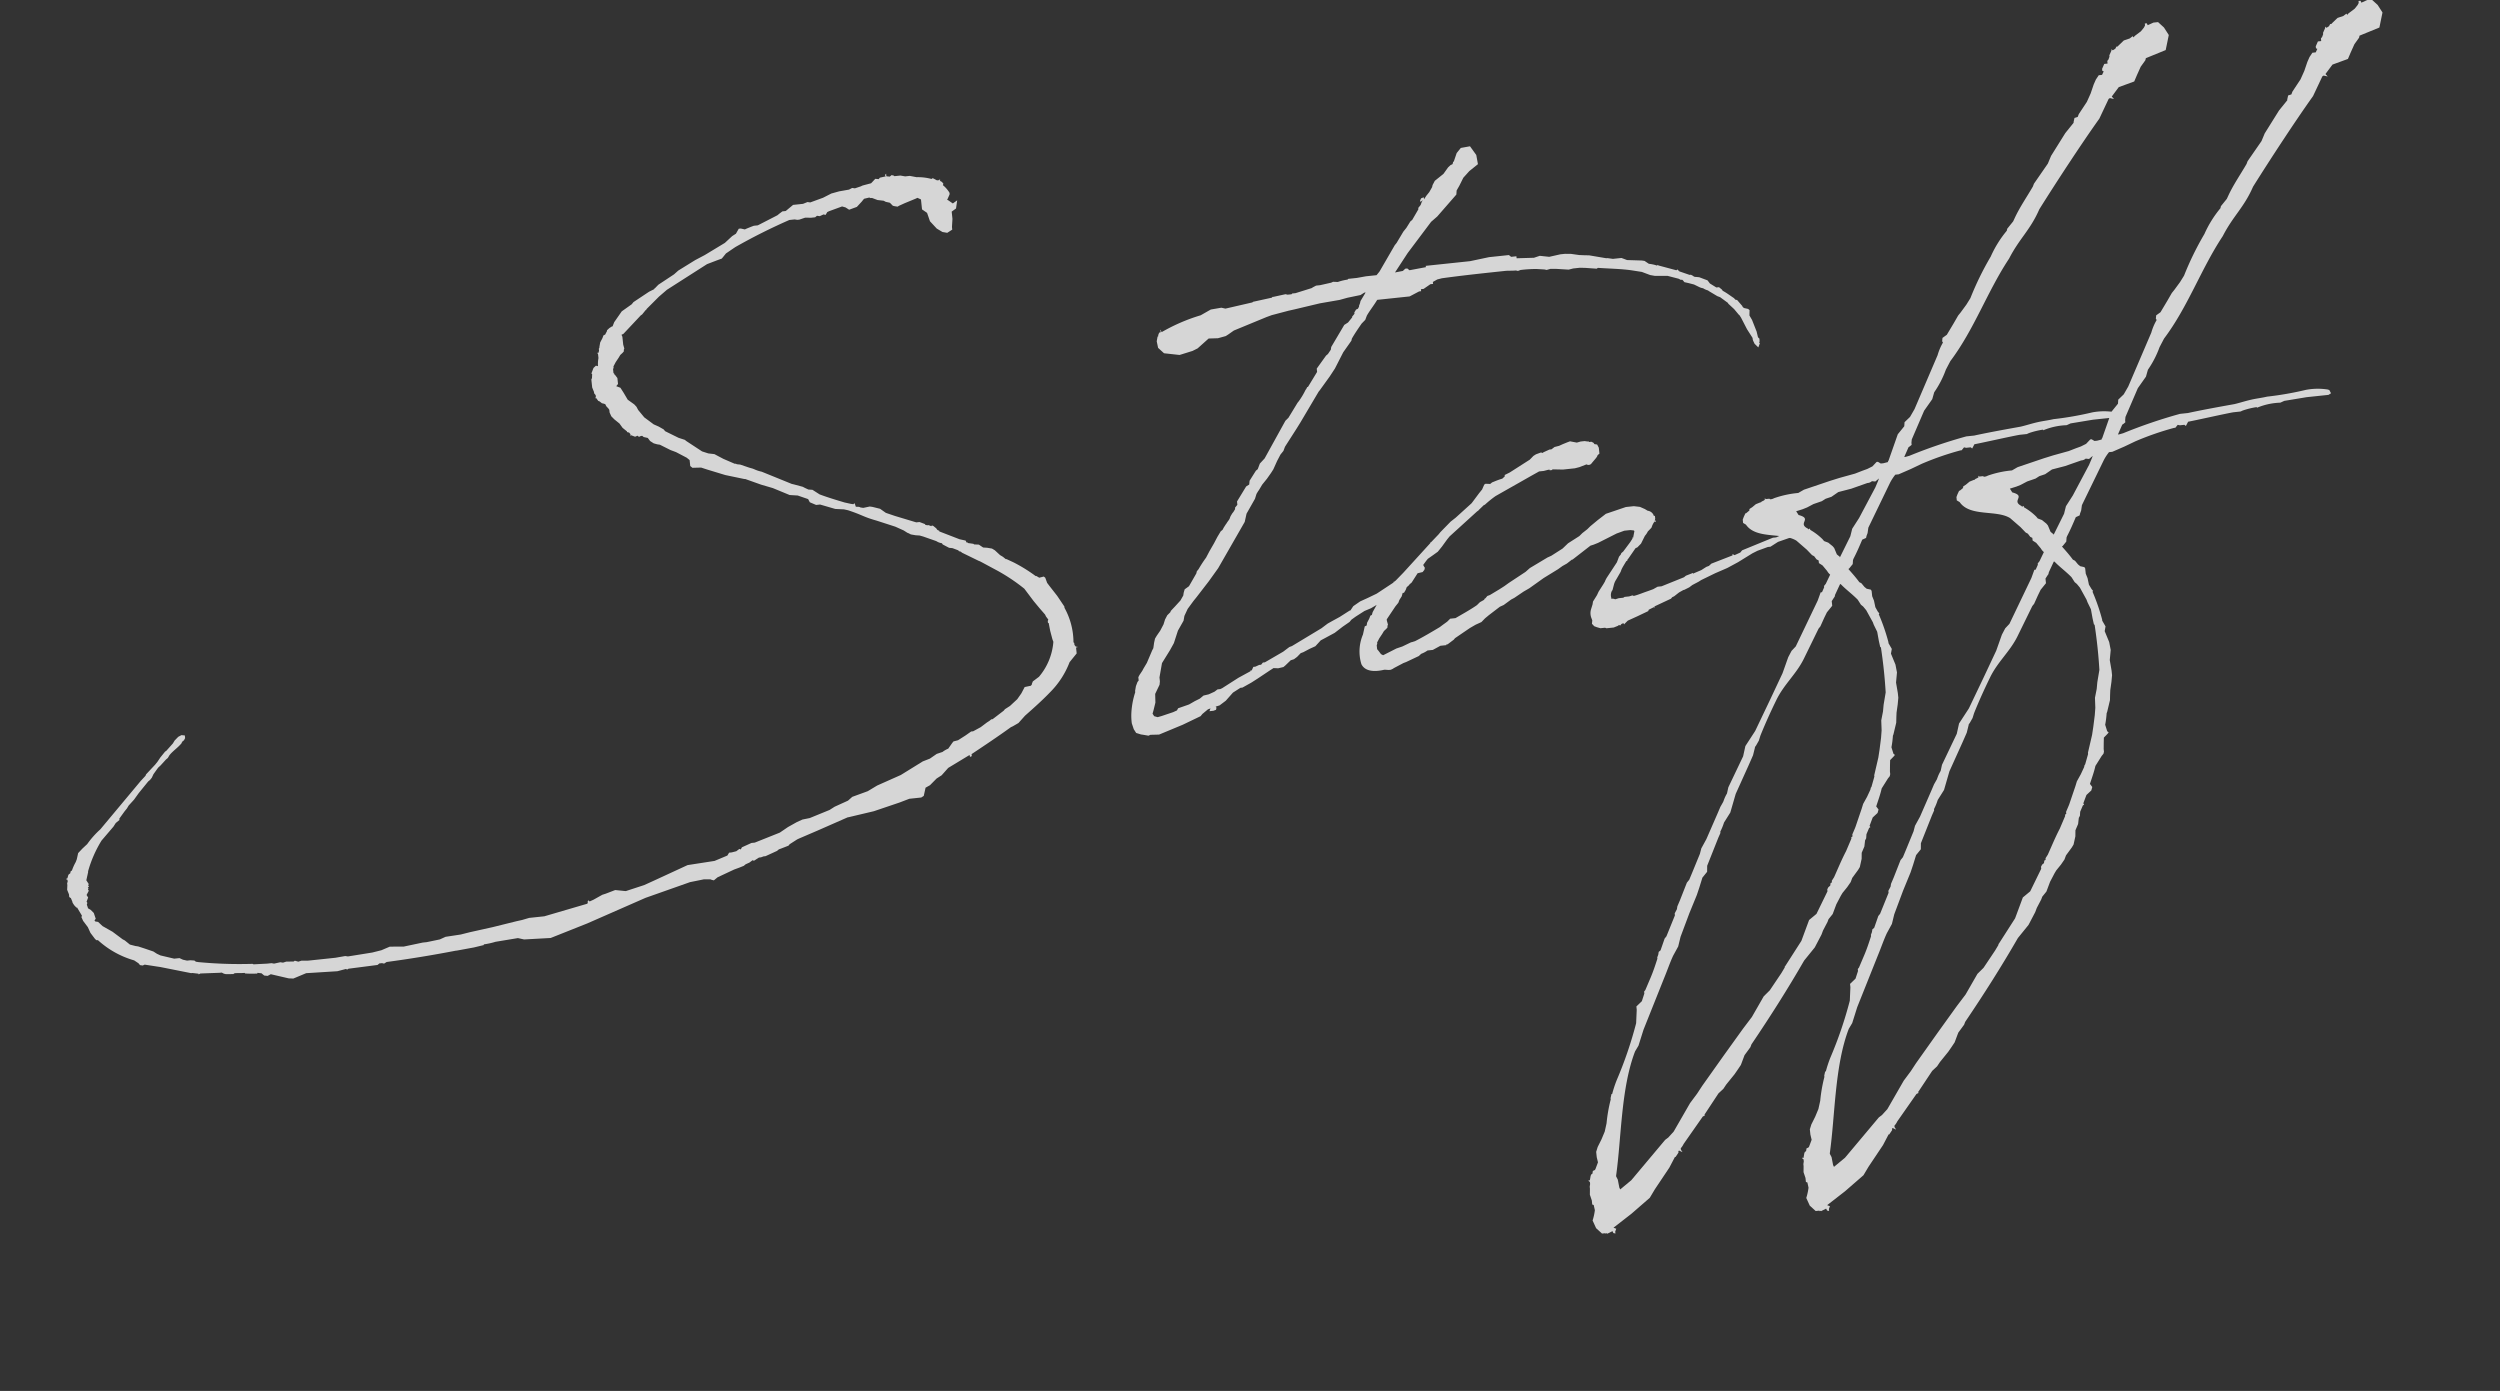 <svg xmlns="http://www.w3.org/2000/svg" width="364.392" height="202.739" viewBox="0 0 364.392 202.739">
  <rect x="0" y="0" width="364.392" height="202.739" fill="#333333" stroke="none"/>
  <path id="staff" d="M137.922-22c0,.1.1.1.194.1l.1.1a.1.1,0,0,1,.1.1l2.326,1.454.194.1.291.194,2.132,1.454a26.769,26.769,0,0,1,3.586,3L148-13.569l.775,1.163.678.969.1.291.291.485-.1.194v.291h.1l.1,1.163.194,1.26.1.388a8.941,8.941,0,0,1-2.617,4.846l-.969.582-.194.388v.1c-.1,0-.1,0-.1.1l-.969.1-.582.872-.678.775-1.163.872-.775.388-.194.194-1.745,1.066h-.194l-.291.194-.388.194-.969.582-1.163.485h-.291l-.872.485-1.163.582-.678.1-.194.194-.678.775a3.443,3.443,0,0,0-.872.388l-.872.194-1.066.582-1.066.291L126.1,9.6l-3.586,1.163-1.454.678-2.326.582-.678.485-2.035.678-.775.388-3,.872-1.066.1-.872.291-1.357.582-1.26.678-3.78,1.066h-.485l-1.454.485-.194.291-.194-.1-.485.291-.678.1h-.388l-.291.388-1.938.582-3.974.194-5.137,1.745-1.454.485-2.714.582h-.1L82.966,21.9l-1.454.388-.485.1-1.357.582-.582.194-.194-.194-.1.194v.194l-.1.1-6.4,1.163H70.075l-1.066.194-.872.1-3.489.485-3.392.388-1.357.194-2.229.1-.872.291-1.938.194h-.582l-2.811.291-.969-.1-1.066-.1-1.26.388-1.357.194-3.586.194-.388-.1-1.454.1H37.412l-.969-.1-.485.1-.485-.194-.194.1-1.066-.1-.485.1-.388-.1-.872.1c-.194,0-.291-.1-.485-.1H31.4l-1.842-.1h-.1l-.194-.1h-.1a63.344,63.344,0,0,1-7.657-1.066l-.388-.1-.194-.194-.582-.1h-.485l-.582-.194L18.8,25.1h-.775l-1.938-.678-.485-.291-.485-.388-1.26-.582-.872-.388-.388-.1-.775-.291-.678-.678-.291-.194L9.5,20.257l-1.357-.969-.582-.678-.388-.1a.3.3,0,0,1-.1-.194l.194-.194-.194-.872-.388-.485L6.3,16.477c0-.194-.1-.388-.1-.582l.1-.194-.1-.194.291-.582L6.3,14.538l.388-.582-.1-.194.1-.194-.1-.1.194-.1-.1-.194.1-.194-.291-.582.388-1.163v-.1A17.549,17.549,0,0,1,9.3,6.882L11.243,5.04l.388-.485.582-.388V3.974L13.085,3l.388-.388.291-.388.872-.775.775-.872L16.962-.969l.291-.194.291-.291.291-.485.775-.872L19-3.1l.872-.775.291-.194.291-.388c.582-.582,1.357-.969,1.938-1.551,0-.1.1-.1.1-.194l.291-.194.194-.291v-.388l-.485-.1L22-6.978l-.582.485-.291.388-1.066.969-.194.1-.775.775-.485.582-.388.388-1.454,1.26-.1.194-.775.678L9.3,5.234A12.873,12.873,0,0,0,7.172,7.172L6.4,7.754l-.678.582-.291.872L5.234,9.6a7.229,7.229,0,0,0-.678,1.163l-.194.1-.1.291-.194.1-.1.1-.194.485h-.1l-.1.1.194.1v.291l-.1.194v.291l-.1.678.194.678v.388l.194.194v-.1l.194.678v.1l.194.388.291.388h.1l.582,1.26-.1.194.194.582.582.969.291.872.582.969.194.194h.194a13.192,13.192,0,0,0,4.943,3.489l.582.485.194.291.388.1.291-.1,1.842.485.388.1,4.362,1.357h.194l.872.194v.1l.291-.1,2.811.194h.291l.291.194.291.1,1.066.1.194-.1c.485,0,.969.1,1.454.1l.1.1.678.1,1.066.1v-.1c.194,0,.388.1.582.1l.388.388.485.1.485-.194,2.52.872.678.1,1.938-.582,4.555.194,1.26-.194.194.1.194-.1,4.265-.1.291-.194h.388l.291.1.388-.194q5.088-.145,10.177-.582h.194l2.52-.194,1.454-.194v-.1a10.68,10.68,0,0,0,1.745-.194l3.3-.194.872.291,3.877.194,5.525-1.551,8.82-2.811L93.918,21.9l2.035-.194.969.1.194.1.291.1.582-.388,2.52-.872.775-.194.678-.194.291-.194.582-.194.485-.291.194.1.775-.388h.291l.388-.1h.291L107,18.706l.291-.194.388-.1,1.066-.291.194-.194,1.163-.582.291-.1,2.811-.872,4.555-1.454h.1l3.78-.485,3.877-.872,1.454-.388h1.745l.388-.194.388-1.163.678-.291,1.066-.872.775-.388,1.066-.969,3.3-1.551v.194l.1.1.194-.1V7.657c2.035-1.066,4.071-2.132,6.106-3.3l.291-.1.872-.388L145,2.908c1.357-.969,2.714-1.938,3.974-3a12.456,12.456,0,0,0,3.3-4.071l1.163-1.163V-6.2h.194v-.1h-.194l-.194-.291v-.291l-.1-.1a10.422,10.422,0,0,0-.775-5.137v-.194l-.872-1.648-.969-1.551-.291-.485-.194-.775-.194-.194-.678.1-.388-.291h-.1a22.674,22.674,0,0,0-3-2.326l-.969-.582h-.1l-.388-.388-.388-.291-.678-.775-.388-.291L142.089-22l-.582-.1-.582-.485-.678-.1-.1-.1-.775-.194c0-.1-.1-.1-.194-.1l-.1-.291-.872-.291L135.4-25.1v-.1l-.194-.1-.1-.1-.1-.194-.388-.388-.194-.1-.1.1-.388-.194h-.194l-.291-.1v-.1l-.775-.388H132.2l-3-1.26-1.26-.582-.775-.678-1.066-.388-.388-.1-.969.1-.388-.1c-.291-.194-.388-.1-.678-.194l-.1-.485h-.1l-.1.1-.388-.1-.872-.291c-1.163-.485-2.326-.969-3.489-1.551l-.969-.775-.582-.1-.485-.291-.291-.194-1.26-.485-.291-.1-4.168-2.229a5.2,5.2,0,0,1-1.066-.485l-.194-.1-.485-.194-1.26-.582-.485-.1a.356.356,0,0,0-.291-.1l-1.551-.872-.582-.388L104-39.738l-.872-.194-.872-.388-2.132-1.745-.194-.194-.872-.388-1.842-1.163L97.02-44.1l-.678-.485-.678-.388L94.4-46.135,93.628-47.3l-.194-.485-.291-.388-.872-.775-.485-1.066-.388-.775-.582-.291.291-.291v-.872l-.291-.485-.1-.1v-.1l-.1-.1V-53.6l.1-.194v-.194l.388-.582.485-.582.291-.388.388-.291.194-.194v-.194l.1-.194-.1-.582v-1.163l-.1-.291.291-.1,2.811-2.423.194-.1.582-.582h.1v-.1l2.035-1.648,1.26-.872,6.2-3.1,1.454-.388.775-.194.678-.678,1.26-.678.194-.1a84.4,84.4,0,0,1,8.238-3.1h.775l.388.1h.291l.872-.194.872.1h.582l.291-.194.388.1.582-.194.291.1.291-.388.291-.1,1.938-.485.485.194.485.388,1.163-.291.775-.678.388-.388.775-.1.194.1h.194l.775.388.872.194.291.194.582.194.388.485.291.1.388.1.194-.1.872-.291,1.648-.485.291-.1.485.291v1.454l.678.582.291,1.26.872,1.163.775.582.678.194.775-.388v-.388l.194-1.163v-1.066l.678-.388.291-1.163-.678.388-.678-.582h-.1l.388-.678a.44.44,0,0,0,0-.485,4.3,4.3,0,0,0-.775-1.066l.1-.194-.194-.291-.291-.194.1-.1-.1-.1-.1.1h-.291l-.582-.388-.194.1a7.609,7.609,0,0,0-2.132-.485l-.969-.291h-.678l-.678-.194h-.872l-.1-.1-.291-.1-.291.194-.485-.1v-.388l-.194.194.1.194-.872.1-.194.194-.485-.1-.678.582-1.26.194-.291.1-.872.194-.388-.1-.485.194-1.454.1-1.163.194-1.26.485-1.938.485-.388-.1-.678.194h-1.454l-1.163.775h-.485l-.485.291-.291.194-3,1.163h-.582l-.388.1-.678.194-.291.1-.582-.194h-.291l-.485.678-.582.291-1.163.872-3.1,1.454-1.454.582-2.617,1.26-.678.485-2.423,1.26-.582.485a.1.1,0,0,0-.1.1l-.775.291L94.6-63l-.291.291-1.551.872L91.5-60.383,91.2-59.8h-.1l-.388.194-.388.291v.1l-.388.582v-.1l-.194.1-.194.388-.388.582-.194.678v.1l-.1.1v.291l-.1.291h-.194v.1h.1v.678a4.865,4.865,0,0,0-.194,1.163l-.291-.1-.388.291-.388.775.1.1-.1.678v-.1l-.1.194v1.163l.194.678v.194l.194.291v.291l-.1.1v.1l.1-.1.291.485.194.1.291.291.291.1.194.1.1.291.291.388.1.194v.388l.194.582.388.485.485.485.194.194.388.678.582.582v.1l.291.1.194.291-.1.1.1.1v-.1l.582.291h.1l.291-.1.194.194.291-.1h.194l.194.194.582.194.291.485.485.388.485.194.388.1L97.7-41l.775.388,1.454.969.388.388v.872l.291.291,1.26.1.872.388,2.52,1.066,2.714.872h.1L110.3-34.6l1.648.678,2.326,1.26,1.163.194,1.454.678.194.485.872.485h.582l2.132.872,1.26.194.582.194c2.132.969,2.035,1.163,3.974,1.938L129.1-26.46l1.163.678.485.388.194.1.291.194.678.194.582.1.485.194,1.842.872a1.948,1.948,0,0,0,.775.388l.1.194.872.582.485.1.775.388ZM199.758-55.44H198.5l-.1.1a7.482,7.482,0,0,0-1.454.194l-.678-.1-.291.1-1.648.194h-.582l-.485.194-.194.1-2.423.485h-.485l-.1.1h-.582l-.291-.1-1.745.194h-.194l-.1.1-2.617.291h-.1l-.194.1-3.974.485-.582-.194-1.551.1-1.551.678a26.632,26.632,0,0,0-5.912,1.842l-.194-.388v.194l.1.194h-.194a.838.838,0,0,0-.291.582H170l-.194.678.1.969.775.872,2.229.485,1.938-.388.775-.291,1.745-1.26,1.357.1,1.163-.194.388-.194.872-.485,4.943-1.454.775-.194,2.52-.388.872-.1.775-.1,3-.388,2.908-.194,1.163-.194,1.938-.194.582-.291h.194l-.872,1.163-.1.291-.194.388v.1l-.194.291-.291.1-.291.388v.194l-.388.388v.1l-.678.678-.582.291-2.229,3-.1.388-.485.582-.291.194-1.551,1.745v.485l-1.551,2.035h-.1l-.194.291-.1.1a10.752,10.752,0,0,1-1.163,1.551l-.194.194-1.551,2.035-.485.388-3.586,5.137-.775.678-.388.775-.291.194-1.066,1.357-.1.485a.1.1,0,0,1-.1.1l-.388.194-1.551,2.035v.485l-.388.388v.194l-.291.388-.194.194-.291.388-.1.194c-.1.291-.388.485-.582.775l-.1.1-.388.485-.194.291-.291.194-.582.775-.582.872-.775,1.066-.582.872a17.7,17.7,0,0,0-1.26,1.551l-.291.291-.1.291-1.26,1.745-.678.388-.194.485-.1.388-.485.678-.872.775-.678.582-.1.194-.485.388-.388.582-.291.678-.582.872-.582.678-.291.388-.194.582-.194.775-.194.291-.969,1.745-.582.775-.194.291-.485.582-.194.291v.485l-.194.194-.291.582-.194.678v.194a11.7,11.7,0,0,0-.872,2.908,8.337,8.337,0,0,0-.1,1.551l.194.872.291.582.678.291.388.1.678.194.291-.1,1.26.1,3.586-1.066,2.714-.969.291-.291.872-.582.388-.1-.194.388h.582l.388-.1.1-.291-.1-.194h.1l.485-.1.969-.582,1.163-1.066,1.163-.582h.291l1.357-.582.969-.485L181.149.1l.582-.291.678.1.775-.1.291-.194.872-.678.485-.1.485-.291.582-.485.388-.1.969-.388.872-.291L189-3.489l.485-.194,1.648-.678,1.26-.775,1.066-.582.291-.291.678-.388,1.357-.678.969-.291,1.066-.485,1.454-.775L200.34-9.3l.775-.388,2.617-1.745.291-.291.775-.1.291-.291.1-.291-.1-.194-.194-.485-.485-.1-.291.291-.485.388-.582.1v.194h-.291l-1.357.775-.388.291-.485.291h-.1v.1L197.82-9.4l-1.357.485-1.163.388-1.066.582-.485.582h-.1l-1.551.775-1.163.485-.678.291-.969.582L184.735-3.1l-.388.1-.969.582-2.811,1.26h-.291l-.291.291H179.7l-.582.194h-.291l-.291.485h-.194v.1L176.5.678l-2.52,1.26-.291.1H173.3l-.485.291-.872.291-.775.1-.582.388-.775.291-.872.388-1.648.388-.194.291-.582.194-1.745.388-.582.1-.485-.194-.194-.388.194-.485L164.091,3l.1-1.26.775-1.26.1-.485V-.582l.582-2.035L167-4.362l.678-.969.775-1.745.969-1.357.194-.678.582-.969.969-1.066.485-.485,2.035-2.132,1.551-1.745,4.555-6.3.388-1.163,1.454-2.035.291-.678.291-.388.1-.1.582-.775.775-.775.678-.775.388-.485.678-1.163.582-.872.485-.485.291-.582,1.938-2.423.678-.872,3.1-4.168.194-.194,1.648-1.842.872-1.066,1.454-2.229,1.357-1.551.1-.291c.485-.678,1.066-1.357,1.648-2.035l.582-.485.291-.582c.485-.678,1.163-1.357,1.745-2.132h4.749l1.454-.582h.291v-.291h.388l1.066-.582h.388V-53.7l.678-.291.678-.1c3.1-.1,6.2-.1,9.3-.1.485,0,.969.1,1.551.1l.291.1.388-.1a19.466,19.466,0,0,1,2.326.1l1.163.194.291.1.582-.1.872.1,1.745.291.678-.1h.969l.775.1,1.648.291.194-.1c1.648.291,3.3.485,4.846.872l1.454.388,1.163.582.678.194,1.842.194,1.551.582.291.194h.194l.1.1.194.291.582.194.775.291.775.485.194.1.291.1a2.429,2.429,0,0,0,.678.388l.1.1,1.163.872.388.194,1.066.969c0,.1,0,.1.1.194l.678.775.582.872.1.1.194.388.678,1.745.678,1.357a1.229,1.229,0,0,0,.1.582l.1.291.485.582.291-.582-.1-.1c.1-.1.1-.291.1-.582-.1-.1-.194-.194-.194-.291l-.1-.775-.485-1.745L256.071-44l.1-.775-.194-.194-.582-.194-.194-.194v-.1l-.678-.969-.291-.1c0-.1-.1-.1-.1-.194-.485-.388-.969-.872-1.551-1.26l-.1-.194-.388-.388h-.388l-.872-.678-.291-.485-1.163-.582-.485-.1a.5.5,0,0,1-.388-.194l-.291-.194h-.194l-1.454-.678v-.1h-.1l-.1-.194-.194.1-2.52-.969-.1-.1-.1.1a5.465,5.465,0,0,0-1.163-.388l-.582-.485-.388-.1-2.132-.291-.775-.388h-1.26l-.775-.194H236.2l-2.423-.678-.775-.1-.678-.1-1.163-.291-.872-.1h-.678l-1.648.194-1.357-.291-.872.194-2.52-.194v-.291h-.775l-.291-.291H219.24l-2.811.291h-6.494v.194l-2.423.194-.291-.291h-.291l-.388.291-1.163.1,2.132-2.617,3.877-4.168.969-.678L215.46-66l.1-.582.485-.678.678-1.066.969-.872,1.357-.872-.1-1.357-.775-1.357-1.357.1-.678.678-.582,1.26v-.1l-.1.1v.1l-.1.194-.291.1-.388.291-.775.872-1.357.872-.388.582-.1.291-.485.678-.485.485-.388.485V-66.1l-.388.1-.194.291v.194h.1l.291-.194-.194.291-.194.388-.388.388v.194L208.675-63l-.291.194-.678.872-.485.485L206.058-59.9l-.291.291-2.617,3.586-.485.485h-1.551ZM230.774-7.269,230-6.3l-.291.485-.678.872-.1.388-.291.678a1.957,1.957,0,0,0-.1,1.26l.1.388-.1.485.291.388.388.194.485.194h.678l.194.1h1.066l.678-.194.1-.1.194.1.194-.194.291-.1.1.194.1-.1.485-.388,1.454-.485,1.648-.582.1-.194.775-.291.1.1V-3.3l2.52-.872.194-.194.291-.1.775-.485.678-.291h.1l.775-.291.485-.291.969-.388.388-.194,2.132-.775L249-7.754l1.648-.678L252.872-9.5l.775-.291,1.551-.388h.388l1.163-.582,1.648-.388h.775l.388-.291-.1-.678h-.194a.356.356,0,0,0-.291-.1l-2.423.775h-.485l-4.652,1.357-.291.291-.872.291-.291-.194V-9.5l-3.2.872-.388.291-.388.1-.775.388-1.26.388v-.1l-1.066.291-.291.194-3.392.969h-.582l-.678.291-.775.194c-.872.194-1.454.388-2.132.485l-.194-.1-.485.1h-.678l-.194.1h-.678l-.485.1c-.1,0-.194-.1-.291-.1-.388-.1-.291.1-.291-.194a1.321,1.321,0,0,1,.194-.969l.1-.1.291-.775a2.429,2.429,0,0,1,.388-.678l.775-1.066.194-.388.194-.291.582-.775.194-.1v-.1l.194-.194,1.163-1.357.291-.1.582-.485.678-1.066a2.57,2.57,0,0,0,.485-.582l.582-.485.194-.388.194-.291.194-.194.1.1.1-.194h-.194l.1-.291v-.388l-.194-.1v-.1a1.085,1.085,0,0,0-.775-.678l-.388-.291-.678-.388-.872-.194h-1.163l-3,.678-1.26.775L229.8-15.9l-.485.388-.775.485-.485.388-1.745.872-.872.678-1.745.872-.582.194-2.714,1.26-.678.485-2.617,1.357-.678.388-.775.388-1.454.678-.388.1-.291.291-.194.1v.1l-.678.291-.485.388c-1.066.582-2.229,1.066-3.3,1.551h-.775l-.485.388-.678.388-.485.291c-1.26.582-2.52,1.163-3.78,1.648l-.485.1h-.1l-1.357.485-.872.194-2.035.775-.291-.194-.291-.485-.194-.291v-.582l.1-.194v-.194l.388-.582.485-.582.291-.388.388-.291.194-.194v-.194l.1-.194-.1-.582v-.194l.969-1.163.485-.582.485-.485.194-.388.388-.485.194-.485h.194l.291-.388.194-.388.291-.194.194-.194.291-.194,1.163-1.454.194-.291.194-.194.872-.969.291-.291.872-.485.678-.388.678-.678.872-.969.388-.388,4.362-3.2.194-.1.1-.1.872-.678c0,.1,0,.1.1,0a15.786,15.786,0,0,1,1.648-1.066l1.551-.678,2.229-.969,1.551-.678,1.357-.582h.678l.678-.1h.194v.1h.388v-.1l1.551.194h1.745l.678-.1,1.066-.291a.563.563,0,0,0,.678,0c.678-.678.969-.872,1.066-1.163l.291-.194v-.872l-.194-.485-.388-.1-.1-.194-.291-.194h-.388v-.1h-.194l-.388-.1h-.582l-.582.1-.969-.291-.388.1-.678.194-.582.194-.678.1-.485.291h-.291l-.872.291-.194.1-.194-.1-.775.194-.388.194-.582.485-3.1,1.551-.775.291v.194l-.388.291-.485.1-.388.1-.678.194-.291.194-.678-.1-.194.1-.388.678-.485.485-1.163,1.26-.1.1-2.52,1.842-.775.485L208-17.349l-.291.291-1.26,1.066h-.1v.1l-4.362,3.877-1.163.969-.775.582-.388.485-.775,1.26-.194.194-1.066.775-.678.969-.194.485v-.1l-.194.1-.194.388-.388.582-.1.388-.291.1L195.2-3.683a6.324,6.324,0,0,0-.678,4.265c.388,1.066,1.648,1.357,3.2,1.163h.1l.582.1h.291l.291-.1.194-.1,1.454-.582.388-.1,1.938-.678L203.345,0a4.051,4.051,0,0,0,.969-.388h.775l1.163-.485h.872v-.1h.194l.969-.582.194-.194L210.808-3l.872-.388.872-.291.582-.485.582-.388,1.745-1.066.582-.194,1.163-.678.485-.194,1.454-.775.872-.388,2.229-1.26,2.229-1.066.678-.388.678-.291.775-.485h.1l2.811-1.745.485-.1.678-.194,2.811-1.066,1.163-.291h.872l.485.1.1.1-.291.969-.1-.1v.194l-.388.485-1.163,1.26-.291.194-.1.194-.291.291-.388.775-1.745,2.132-.194.291-.1.194ZM273.9-17.64a7.069,7.069,0,0,1,.872-1.066h.485l1.842-.582,1.648-.582a42.028,42.028,0,0,1,5.815-1.357h.194l.388-.388.291.1h.678l.194.194.388-.582c1.26-.1,5.331-.582,6.688-.678h1.066l.291-.1a11.329,11.329,0,0,1,2.132-.291v.1a9.61,9.61,0,0,1,3.392-.388h.1l.582-.194,3.3-.194h3.2l.388-.194-.194-.485-.194-.1a9.339,9.339,0,0,0-3.2-.291,46.785,46.785,0,0,1-5.718.388c-.775.1-1.551.1-2.326.194-.872.1-1.745.291-2.52.388-2.714.194-5.137.388-6.882.582h-1.163a73.848,73.848,0,0,0-8.529,1.938l-.582.1h-.194l.775-1.357.194-.1.291-.194v-.291l.1-.485,2.229-3.974,1.357-1.551.388-.969a14.314,14.314,0,0,0,2.035-3.1l.775-1.163c3.974-4.265,6.4-9.5,10.08-13.957,1.842-2.811,3.489-3.78,5.137-6.688,2.811-3.586,7.075-8.82,10.08-12.212l1.648-2.714.194-.1.582.194-.291-.388,1.163-1.26,2.326-.582.485-.872.678-1.163.775-.872.1-.291,3-.872.678-2.132-.582-1.163-.775-.872h-.678l-.872.291-.1-.291h-.291v.291l-.194.291-.485.485-.969.582-.194.194-.1-.194-.485.291-.872.194-.872.678-.1.1h-.194l-.194.291-.388.194-.194-.194v.194l-.388.678v.194L312-75.6l-.194.194v.388h-.485l-.388.678v.291l.194.1-.291.485h-.485l-.485.582-.388.678-.582,1.26-.678,1.163-1.357,1.648-.194.388-.485.1-.194.582v.1l-1.357,1.357-2.423,3.1-.582,1.066L299.3-58.735l-.194.388c-1.066,1.454-2.229,2.811-3.1,4.265l-.291.485-.969.969-.1.291a16.037,16.037,0,0,0-2.714,3.489,43.541,43.541,0,0,0-3.586,5.718l-.678.872-.969,1.066-.388.388-.775,1.066-1.163,1.551-.678.388-.1.485.1.194a7.857,7.857,0,0,0-.969,1.745l-4.168,7.463-.775,1.066-.872.678-.1.582-1.066,1.066L274-20.838c-.1.1-.1.1-.1.194l-.678.1h-.388l-.388-.291h-.194l-.678.582-.775.291-.775.194-1.066.291-2.326.388-1.454.291-3.877.872-.872.388a14.4,14.4,0,0,0-3.586.388,1.229,1.229,0,0,1-.582.1l-.1-.1h-.582v-.1h-.1v.194l-.194.1-.291.1-.1.1h-.1l-.678.194-.582.388-.388.194-.1.194h.1l-.582.388h-.1l-.291.485-.194.388v.485l.388.291c1.26,2.326,5.234,1.648,7.075,3.1l1.357,1.454.678.872.291.194.291.485.291.194v.388l.485.388.582.872a2.028,2.028,0,0,0,.388.582l-.775,1.26-.291.291v.194l-.388.678h-.194L261.6-1.648l-3.877,6.3-.678.582-.582.872-1.066,2.229-2.229,3.683-2.617,4.265L248.9,18.318l-.485,1.454L245.8,24.037l-.291.872a5.41,5.41,0,0,0-.485.775l-.194.388-.485.678-.485.872-2.035,3.586-.872,1.26-.291.775-1.357,2.52-.582,1.066-.388.388-1.26,2.423-.485.872-.1.388-.388.582v.291l-1.551,2.908-.291.291-.775,1.648-.291.194-.1.388-.194.388v.194c-.388.872-.775,1.745-1.26,2.617l-.969,1.745-.194.194v.291L230,53.7l-.872.678v.485l-.291,1.938a58.232,58.232,0,0,1-3.683,7.948,17.055,17.055,0,0,0-.872,1.938h-.1l-.194.582v.194a22.292,22.292,0,0,0-.969,3.392l-.388,1.163-.582,1.066-.678,1.066-.291.678V75.6l.1.775-.485.969-.1.1-.291.1-.1.388-.194.1-.1.194-.194.678-.1-.1-.1.1.194.194v.291l-.1.388v.291l-.1.872.194.872v.582l.194.1v-.1l.1.872a8.529,8.529,0,0,1-.485,1.454l.388,1.163.775.872h.485v.1l.1-.1.194.1.775-.291.1.291.291.1v-.291l.194-.388-.388-.194,2.811-1.745,2.908-2.035.872-1.163,2.423-2.908.969-1.454h.1l.485-.582v-.194l.1-.1.485.291-.194-.388V75.6a2.57,2.57,0,0,0,.485-.582l3.2-3.683.291-.1v-.194l.1-.1,2.229-2.714.775-.582.485-.582,1.357-1.357.582-.678.485-.582.678-1.357.969-1.066.194-.388c3.1-3.683,6.106-7.463,8.917-11.34l1.745-1.745,1.163-1.745.291-.582.775-1.163.194-.388.678-.678.678-1.357.775-1.163.291-.388.775-.775.582-.678.291-.582.969-1.066.291-.388.388-1.163.1-.872.485-.872.194-.872.194-.291.1-.582.485-.872.194-.1-.1-.194.582-1.163.775-.582.194-.485-.291-.485c.388-.872.775-1.648,1.066-2.52l1.066-1.357.291-.291.1-.291v-.388l.1-.872.1-.775.582-.485.194-.194-.194-.194-.194-.969a13.216,13.216,0,0,0,.388-1.648l.1-.194.582-1.648.1-.775.1-.678.291-1.163.194-.969v-.678l-.1-1.551.291-1.454-.1-1.163-.485-1.648.194-.678-.388-.872V5.428a28.994,28.994,0,0,0-.969-4.168l.1-.1-.194-.291-.291-.678-.1-.969-.194-.678v-.775l-.1-.194-.582-.194-.291-.291-.388-.582-.291-.194c-.388-.678-.872-1.357-1.357-2.035a.1.1,0,0,1,.1-.1l.582-.582.1-.582.1-.194c.582-.872,1.066-1.745,1.551-2.617l.582-.194.1-.291.194-.388.194-.775Zm-9.111,46.814-1.163,2.52-.1.194-.485.872v.291l-.194.1v.194l-.969,1.745c-.775,1.163-1.454,2.423-2.132,3.586l-.388.485v.194l-.1.1h-.1l-.1.388-.291.194-.194.291v.291l-1.938,3.1-1.163.775L254.035,47.4l-2.714,3.392-.1.1v.1l-.582.775L248.7,54.083l-.969.775L245.7,57.669l-1.454,1.551-3.2,3.586-3.586,4.071-.872,1.066-1.163,1.26-2.811,3.877-.872.775-.485.291-5.525,5.331-1.745,1.163-.1-.291-.1-1.163L223.6,78.7v-.1c1.357-5.428,2.035-12.6,4.652-17.737l.582-.775.969-2.229,3.78-7.172c.582-1.066,1.066-2.132,1.648-3.1l.872-1.26.485-1.357,1.648-3.3,1.357-2.52.485-1.066.582-1.357.775-.775.1-.872,2.035-3.877.388-.678v-.194a8.01,8.01,0,0,0,.678-1.26L245.7,27.72l1.066-2.617,2.326-3.974.775-1.357.388-1.066c0-.1.1-.194.194-.291l.485-.678.291-.678c.872-1.648,1.842-3.3,2.811-4.846,1.357-2.229,3.3-3.489,4.652-5.622L261.3,2.423l.291-.291.678-1.163.485-.775.872-.872v-.678l.388-.485.1-.1.1-.291.872-1.454h.1c.678.872,1.454,1.551,2.229,2.52l.388.775.291.291.388.582.775,1.842.1.388.388,1.066.1,1.357.1.872.1.1c.1,2.229.1,4.458,0,6.591l-.485,1.745-.194.969-.388,1.26-.1,1.454-.194,1.066-.388,1.648L267.992,22l-.872,2.52v.194l-.582,1.454-.1.1-.1.291-.582.969-.678.969Zm5.815-47.1a1.045,1.045,0,0,0,.678-.194l.485.1.582-.388-.194.388-.485.872-2.811,4.168L267.7-11.534l-.388,1.066L265.472-7.56v-.1l-.388-.388-.291-.969L264.6-9.3l-.582-.582-.582-.291-.194-.291a8.667,8.667,0,0,0-1.648-1.551v-.194l-.291.1v-.1c-1.551-.969.872-1.357-1.163-2.132l-.291-.582.969-.194.678-.194.969-.388,1.26-.291.582-.291.872-.194,1.066-.582,1.938-.291Zm34.6.291a7.069,7.069,0,0,1,.872-1.066h.485l1.842-.582,1.648-.582a42.028,42.028,0,0,1,5.815-1.357h.194l.388-.388.291.1h.678l.194.194L318-21.9c1.26-.1,5.331-.582,6.688-.678h1.066l.291-.1a11.329,11.329,0,0,1,2.132-.291v.1a9.61,9.61,0,0,1,3.392-.388h.1l.582-.194,3.3-.194h3.2l.388-.194-.194-.485-.194-.1a9.339,9.339,0,0,0-3.2-.291,46.785,46.785,0,0,1-5.718.388c-.775.1-1.551.1-2.326.194-.872.1-1.745.291-2.52.388-2.714.194-5.137.388-6.882.582h-1.163a73.848,73.848,0,0,0-8.529,1.938l-.582.1h-.194l.775-1.357.194-.1.291-.194v-.291l.1-.485,2.229-3.974,1.357-1.551.388-.969a14.314,14.314,0,0,0,2.035-3.1l.775-1.163c3.974-4.265,6.4-9.5,10.08-13.957,1.842-2.811,3.489-3.78,5.137-6.688,2.811-3.586,7.075-8.82,10.08-12.212l1.648-2.714.194-.1.582.194-.291-.388,1.163-1.26,2.326-.582.485-.872.678-1.163.775-.872.1-.291,3-.872.678-2.132-.582-1.163-.775-.872h-.678l-.872.291-.1-.291h-.291v.291l-.194.291-.485.485-.969.582-.194.194-.1-.194-.485.291-.872.194-.872.678-.1.1h-.194l-.194.291-.388.194-.194-.194v.194l-.388.678v.194l-.194.388-.194.194v.388h-.485l-.388.678v.291l.194.1-.291.485h-.485l-.485.582-.388.678-.582,1.26-.678,1.163-1.357,1.648-.194.388-.485.1-.194.582v.1l-1.357,1.357-2.423,3.1-.582,1.066L330.6-58.735l-.194.388c-1.066,1.454-2.229,2.811-3.1,4.265l-.291.485-.969.969-.1.291a16.037,16.037,0,0,0-2.714,3.489,43.541,43.541,0,0,0-3.586,5.718l-.678.872L318-41.192l-.388.388-.775,1.066-1.163,1.551L315-37.8l-.1.485.1.194a7.857,7.857,0,0,0-.969,1.745l-4.168,7.463-.775,1.066-.872.678-.1.582-1.066,1.066-1.745,3.683c-.1.1-.1.1-.1.194l-.678.1h-.388l-.388-.291h-.194l-.678.582-.775.291-.775.194-1.066.291-2.326.388-1.454.291-3.877.872-.872.388a14.4,14.4,0,0,0-3.586.388,1.229,1.229,0,0,1-.582.1l-.1-.1h-.582v-.1h-.1v.194l-.194.1-.291.1-.1.1h-.1l-.678.194-.582.388-.388.194-.1.194h.1l-.582.388h-.1l-.291.485-.194.388v.485l.388.291c1.26,2.326,5.234,1.648,7.075,3.1l1.357,1.454.678.872.291.194.291.485.291.194v.388l.485.388.582.872a2.028,2.028,0,0,0,.388.582l-.775,1.26-.291.291v.194l-.388.678h-.194L292.9-1.648l-3.877,6.3-.678.582-.582.872L286.7,8.335l-2.229,3.683-2.617,4.265L280.2,18.318l-.485,1.454L277.1,24.037l-.291.872a5.41,5.41,0,0,0-.485.775l-.194.388-.485.678-.485.872-2.035,3.586-.872,1.26-.291.775-1.357,2.52-.582,1.066-.388.388-1.26,2.423-.485.872-.1.388-.388.582v.291l-1.551,2.908-.291.291-.775,1.648-.291.194-.1.388-.194.388v.194c-.388.872-.775,1.745-1.26,2.617l-.969,1.745-.194.194v.291L261.3,53.7l-.872.678v.485l-.291,1.938a58.234,58.234,0,0,1-3.683,7.948,17.055,17.055,0,0,0-.872,1.938h-.1l-.194.582v.194a22.292,22.292,0,0,0-.969,3.392l-.388,1.163-.582,1.066-.678,1.066-.291.678V75.6l.1.775-.485.969-.1.1-.291.1-.1.388-.194.1-.1.194-.194.678-.1-.1-.1.1.194.194v.291l-.1.388v.291l-.1.872.194.872v.582l.194.1v-.1l.1.872a8.529,8.529,0,0,1-.485,1.454l.388,1.163.775.872h.485v.1l.1-.1.194.1.775-.291.1.291.291.1v-.291l.194-.388-.388-.194,2.811-1.745,2.908-2.035.872-1.163,2.423-2.908.969-1.454h.1l.485-.582v-.194l.1-.1.485.291-.194-.388V75.6a2.57,2.57,0,0,0,.485-.582l3.2-3.683.291-.1v-.194l.1-.1L271,68.234l.775-.582.485-.582,1.357-1.357.582-.678.485-.582.678-1.357.969-1.066.194-.388c3.1-3.683,6.106-7.463,8.917-11.34l1.745-1.745,1.163-1.745.291-.582.775-1.163.194-.388.678-.678.678-1.357.775-1.163.291-.388.775-.775.582-.678.291-.582.969-1.066.291-.388.388-1.163.1-.872.485-.872.194-.872.194-.291.1-.582.485-.872.194-.1-.1-.194.582-1.163.775-.582.194-.485-.291-.485c.388-.872.775-1.648,1.066-2.52l1.066-1.357.291-.291.1-.291v-.388l.1-.872.1-.775.582-.485.194-.194-.194-.194-.194-.969a13.216,13.216,0,0,0,.388-1.648l.1-.194.582-1.648.1-.775.1-.678.291-1.163.194-.969v-.678l-.1-1.551.291-1.454-.1-1.163-.485-1.648.194-.678-.388-.872V5.428a28.994,28.994,0,0,0-.969-4.168l.1-.1-.194-.291L301.14.194l-.1-.969-.194-.678v-.775l-.1-.194-.582-.194-.291-.291-.388-.582-.291-.194c-.388-.678-.872-1.357-1.357-2.035a.1.1,0,0,1,.1-.1l.582-.582.1-.582.1-.194c.582-.872,1.066-1.745,1.551-2.617l.582-.194.1-.291.194-.388.194-.775ZM296.1,29.174l-1.163,2.52-.1.194-.485.872v.291l-.194.1v.194l-.969,1.745c-.775,1.163-1.454,2.423-2.132,3.586l-.388.485v.194l-.1.1h-.1l-.1.388-.291.194-.194.291v.291l-1.938,3.1-1.163.775L285.342,47.4l-2.714,3.392-.1.1v.1l-.582.775-1.938,2.326-.969.775-2.035,2.811-1.454,1.551-3.2,3.586-3.586,4.071-.872,1.066-1.163,1.26-2.811,3.877-.872.775-.485.291-5.525,5.331L255.3,80.64l-.1-.291-.1-1.163-.194-.485v-.1c1.357-5.428,2.035-12.6,4.652-17.737l.582-.775.969-2.229,3.78-7.172c.582-1.066,1.066-2.132,1.648-3.1l.872-1.26.485-1.357,1.648-3.3,1.357-2.52.485-1.066.582-1.357.775-.775.1-.872,2.035-3.877.388-.678v-.194a8.01,8.01,0,0,0,.678-1.26l1.066-1.357,1.066-2.617,2.326-3.974.775-1.357.388-1.066c0-.1.1-.194.194-.291l.485-.678.291-.678c.872-1.648,1.842-3.3,2.811-4.846,1.357-2.229,3.3-3.489,4.652-5.622l2.617-4.168.291-.291L293.58.969l.485-.775.872-.872v-.678l.388-.485.1-.1.1-.291.872-1.454h.1c.678.872,1.454,1.551,2.229,2.52l.388.775L299.4-.1l.388.582.775,1.842.1.388.388,1.066.1,1.357.1.872.1.1c.1,2.229.1,4.458,0,6.591l-.485,1.745-.194.969-.388,1.26-.1,1.454-.194,1.066-.388,1.648L299.3,22l-.872,2.52v.194l-.582,1.454-.1.1-.1.291-.582.969-.678.969Zm5.815-47.1a1.045,1.045,0,0,0,.678-.194l.485.1.582-.388-.194.388-.485.872-2.811,4.168-1.163,1.454-.388,1.066L296.778-7.56v-.1l-.388-.388-.291-.969-.194-.291-.582-.582-.582-.291-.194-.291a8.667,8.667,0,0,0-1.648-1.551v-.194l-.291.1v-.1c-1.551-.969.872-1.357-1.163-2.132l-.291-.582.969-.194.678-.194.969-.388,1.26-.291.582-.291.872-.194,1.066-.582,1.938-.291Z" transform="matrix(0.995, -0.105, 0.105, 0.995, 4.822, 116.65)" fill="#fff" opacity="0.8"/>
</svg>
